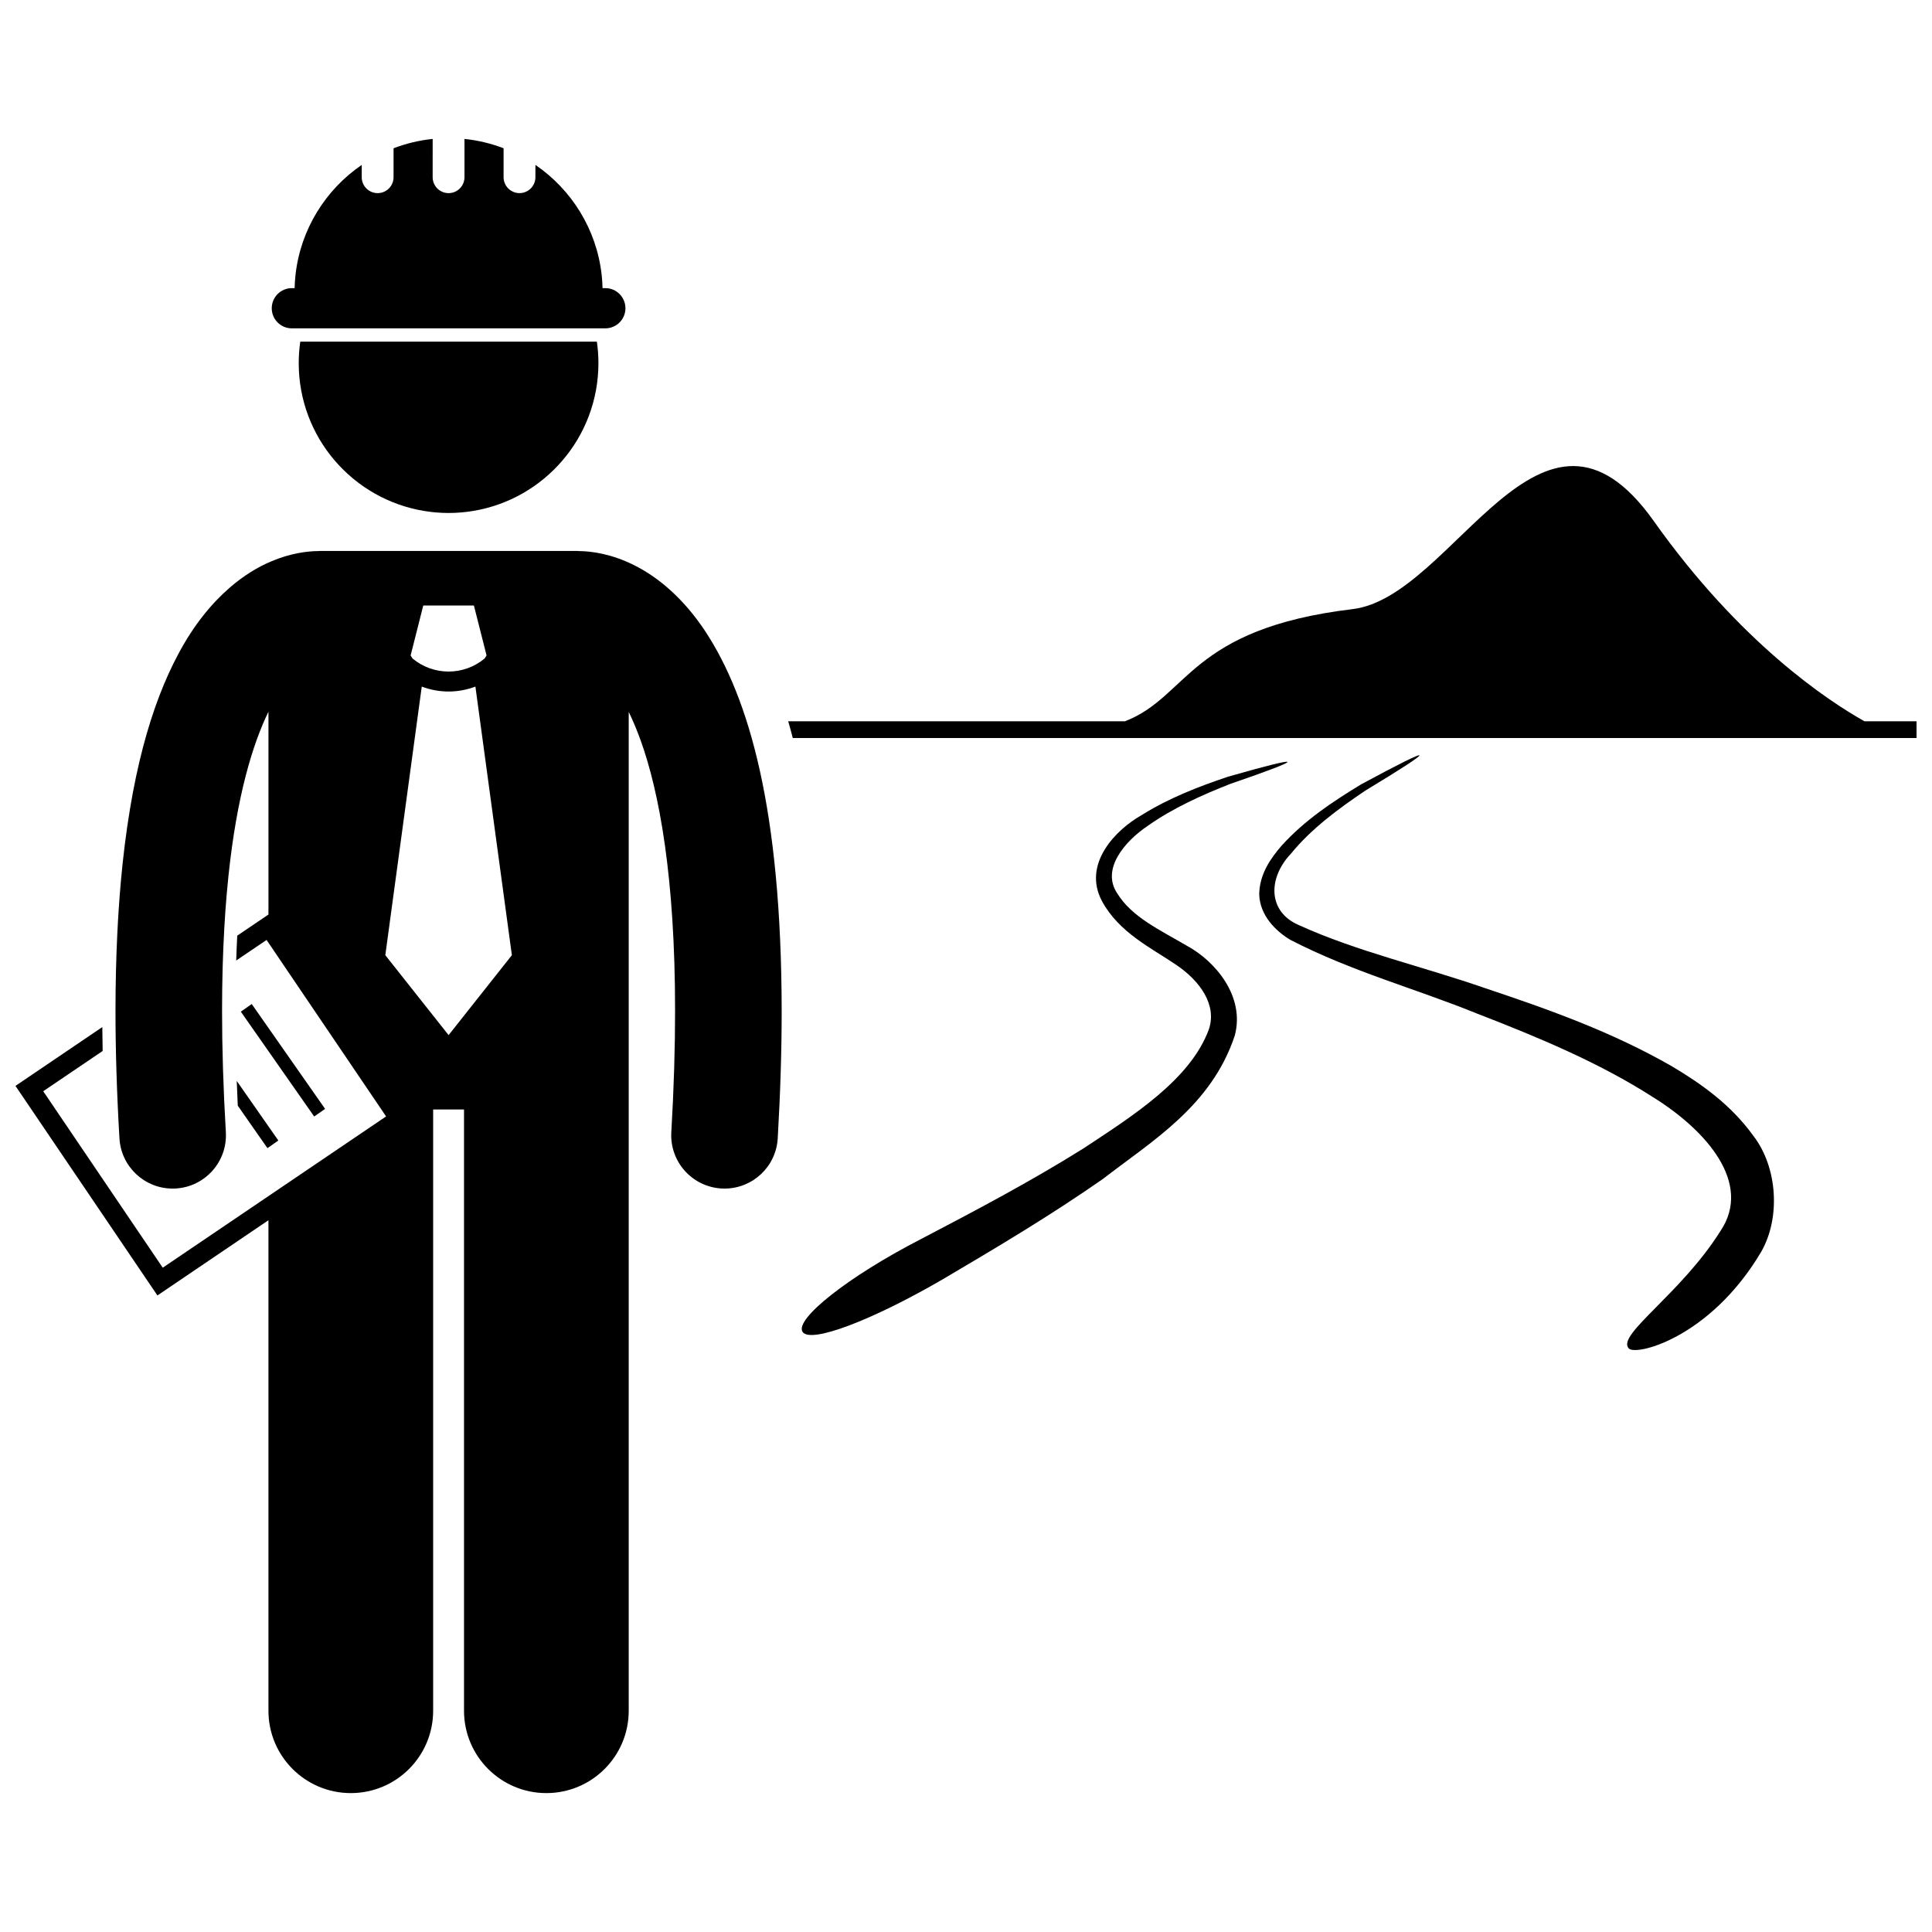 <?xml version="1.0" encoding="UTF-8"?>
<!-- Uploaded to: SVG Repo, www.svgrepo.com, Generator: SVG Repo Mixer Tools -->
<svg width="800px" height="800px" version="1.1" viewBox="144 144 512 512" xmlns="http://www.w3.org/2000/svg">
 <defs>
  <clipPath id="b">
   <path d="m352 267h299.9v73h-299.9z"/>
  </clipPath>
  <clipPath id="a">
   <path d="m148.09 290h203.91v330h-203.91z"/>
  </clipPath>
 </defs>
 <g clip-path="url(#b)">
  <path d="m651.9 339.59v-4.438h-13.789c-9.66-5.422-32.961-20.781-55.836-53.055-29.871-42.137-52.926 20.102-79.785 23.32-43.469 5.215-43.445 23.211-60.375 29.734h-89.23c0.422 1.445 0.82 2.938 1.215 4.438z"/>
 </g>
 <g clip-path="url(#a)">
  <path d="m204.55 474.55 10.59-7.176v129.99c0 12.055 9.773 21.824 21.824 21.824 12.051 0 21.824-9.766 21.824-21.824v-159.34h8.18v159.34c0 12.055 9.773 21.824 21.824 21.824 12.051 0 21.824-9.766 21.824-21.824v-264.7c1.047 2.148 2.098 4.609 3.141 7.481 4.973 13.793 9.16 36.414 9.145 71.73 0.004 9.738-0.312 20.43-0.996 32.168-0.457 7.785 5.492 14.465 13.277 14.918 0.277 0.02 0.559 0.023 0.836 0.023 7.422 0 13.648-5.793 14.086-13.297 0.711-12.234 1.047-23.473 1.047-33.812-0.074-53.273-8.582-82.762-20.188-100.49-5.797-8.805-12.582-14.449-18.848-17.574-6.035-3.043-11.34-3.727-14.523-3.766-0.207-0.012-0.41-0.031-0.617-0.031h-68.191c-0.184 0-0.367 0.02-0.551 0.027-2.793 0.031-7.238 0.543-12.414 2.754-3.508 1.469-7.238 3.734-10.918 6.918-4.809 4.16-9.535 9.887-13.578 17.477-7.215 13.426-12.809 32.527-15.328 60.742-0.004 0.039 0 0.074-0.004 0.113-0.387 4.336-0.691 8.898-0.918 13.68-0.301 6.312-0.465 13.012-0.469 20.156 0.004 10.332 0.332 21.57 1.051 33.809 0.438 7.504 6.664 13.297 14.086 13.297 0.273 0 0.555-0.012 0.836-0.023 7.789-0.457 13.727-7.144 13.273-14.926-0.691-11.738-1.004-22.426-1.004-32.16 0-7.938 0.211-15.223 0.594-21.922 0.188-3.293 0.41-6.457 0.68-9.469 0-0.02 0.008-0.039 0.008-0.062 0.129-1.496 0.273-2.941 0.422-4.371 2.231-21.281 6.449-34.941 10.59-43.438v53.746l-8.27 5.598c-0.109 2.156-0.203 4.348-0.273 6.582l8.043-5.445 31.676 46.766-59.191 40.09-31.672-46.766 15.75-10.668c-0.043-2.141-0.074-4.246-0.09-6.336l-23.016 15.59 37.617 55.535zm51.621-170.09h13.418l3.356 13.238-0.512 0.805c-2.762 2.305-6.148 3.461-9.555 3.465-3.402-0.004-6.785-1.156-9.543-3.453l-0.516-0.812zm-0.402 21.496c2.289 0.859 4.699 1.305 7.106 1.305h0.004 0.012c2.406 0 4.812-0.449 7.098-1.305l9.664 71.176-16.77 21.184-16.77-21.184z"/>
 </g>
 <path d="m207.82 412.1 2.891-2.023 19.441 27.785-2.891 2.023z"/>
 <path d="m206.74 430.46c0.078 2.164 0.168 4.344 0.273 6.555l7.859 11.254 2.894-2.019z"/>
 <path d="m269.35 279.41c18.852-3.094 33.238-19.457 33.238-39.18 0-1.934-0.148-3.832-0.41-5.691h-78.605c-0.266 1.859-0.41 3.758-0.41 5.691 0 19.727 14.387 36.086 33.238 39.18 2.109 0.348 4.273 0.535 6.477 0.535s4.367-0.188 6.473-0.535z"/>
 <path d="m221.34 220.36c-2.941 0-5.324 2.387-5.324 5.332 0 2.941 2.383 5.324 5.324 5.324h83.078c2.945 0 5.328-2.383 5.328-5.324 0-2.945-2.383-5.332-5.328-5.332h-0.734c-0.031-1.191-0.109-2.367-0.238-3.531-1.355-12.094-7.992-22.594-17.555-29.129v3.258c0 2.328-1.887 4.219-4.215 4.219s-4.219-1.891-4.219-4.219v-7.668c-3.273-1.254-6.746-2.102-10.363-2.473v10.145c0 2.328-1.887 4.219-4.215 4.219s-4.219-1.891-4.219-4.219l0.004-10.145c-3.617 0.371-7.094 1.223-10.367 2.477v7.668c0 2.328-1.887 4.219-4.219 4.219-2.328 0-4.215-1.891-4.215-4.219l0.004-3.258c-9.562 6.535-16.195 17.031-17.551 29.125-0.129 1.164-0.207 2.34-0.238 3.531z"/>
 <path d="m448.29 362.77c6.598-4.637 14.172-8.051 21.816-11.055 20.254-6.934 20.191-7.859-0.672-1.879-7.894 2.648-15.734 5.688-22.965 10.223-6.621 3.742-15.719 12.781-10.441 22.734 4.527 8.379 13.113 12.438 19.496 16.781 6.512 4.34 11.035 10.742 8.836 17.219-4.894 13.352-20.254 22.984-33.398 31.652-13.828 8.648-28.395 16.348-43.043 24-19.133 9.848-33.289 21.102-31.254 24.477 1.98 3.277 18.438-3.012 37.133-13.871 14.309-8.43 28.668-16.969 42.477-26.613 13.109-10.141 28.703-19.297 34.945-37.961 2.824-10.484-5.281-19.789-12.5-23.734-7.414-4.352-14.805-7.703-18.684-14.066-4.137-6.258 1.766-13.562 8.254-17.906z"/>
 <path d="m485.93 393.06c16.414 8.465 33.105 12.891 49.41 19.512 16.25 6.289 32.465 13.035 46.711 22.18 14.152 8.785 26.418 22.789 17.906 35.449-10.289 16.449-27.289 27.348-24.43 31.004 1.246 2.426 21.543-2.293 35.246-25.531 5.18-9.098 4.227-22.441-2.098-30.645-5.981-8.297-13.77-13.777-21.59-18.445-15.844-9.102-32.625-15.066-49.371-20.664-16.523-5.758-34.258-9.801-49.426-16.727-8.316-3.504-8.359-12.469-2.16-18.977 5.356-6.566 12.488-11.844 19.695-16.695 19.43-11.73 19.184-12.625-1.062-1.691-7.535 4.586-15 9.504-21.133 16.293-2.93 3.406-5.852 7.531-5.922 12.91 0.176 5.566 4.32 9.664 8.223 12.027z"/>
</svg>